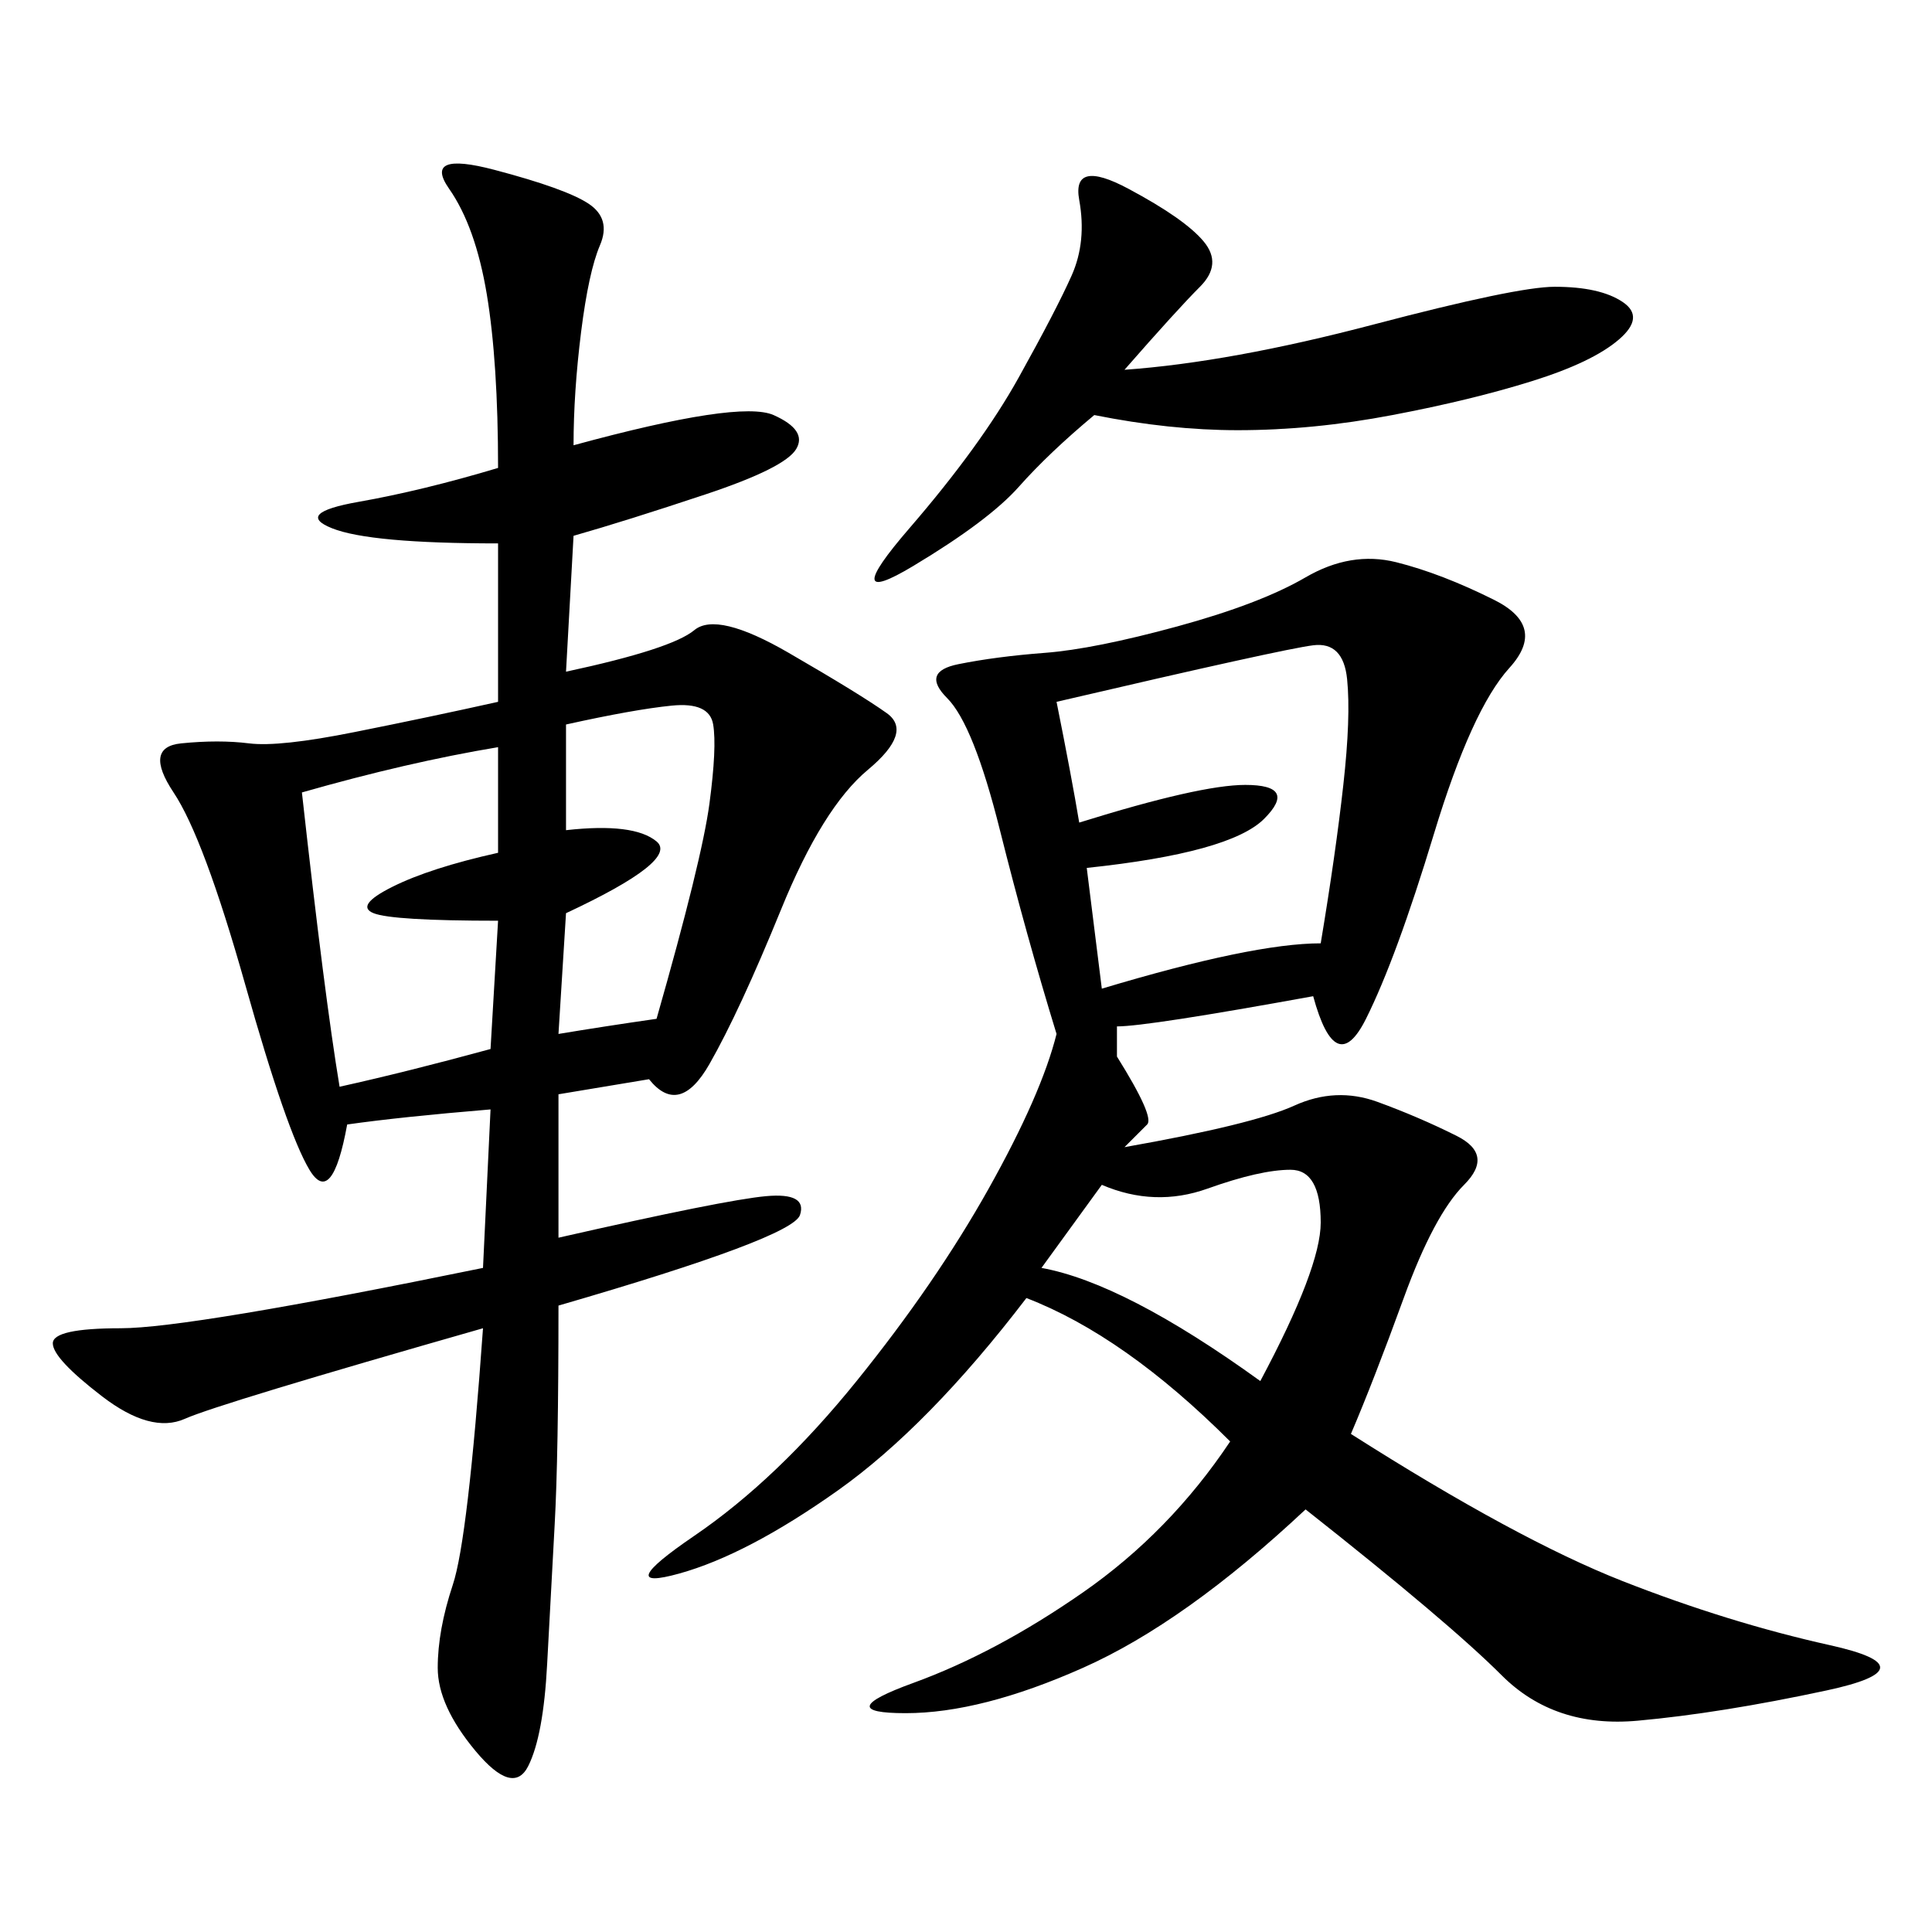 <svg xmlns="http://www.w3.org/2000/svg" xmlns:xlink="http://www.w3.org/1999/xlink" width="300" height="300"><path d="M203.91 154.69Q178.13 159.38 173.44 159.38L173.44 159.38L173.44 164.06Q179.30 173.44 178.13 174.61L178.13 174.61L174.61 178.13Q194.53 174.61 200.98 171.68Q207.42 168.75 213.87 171.09Q220.31 173.44 226.17 176.37Q232.03 179.30 227.34 183.98Q222.66 188.67 217.97 201.56Q213.28 214.45 209.77 222.66L209.77 222.66Q235.55 239.06 251.95 245.51Q268.36 251.95 284.18 255.47Q300 258.98 283.59 262.50Q267.19 266.02 254.30 267.19Q241.41 268.36 233.20 260.16Q225 251.95 202.73 234.38L202.73 234.38Q183.98 251.95 168.16 258.98Q152.34 266.02 140.63 266.02L140.63 266.02Q128.91 266.02 141.80 261.33Q154.69 256.64 168.16 247.27Q181.64 237.89 191.02 223.83L191.02 223.83Q174.61 207.42 159.38 201.56L159.38 201.56Q144.14 221.48 130.08 231.45Q116.02 241.41 105.47 244.34Q94.92 247.27 107.81 238.48Q120.70 229.69 133.01 214.45Q145.31 199.22 153.52 184.57Q161.72 169.92 164.06 160.55L164.06 160.55Q159.38 145.31 155.27 128.91Q151.17 112.50 147.07 108.40Q142.97 104.30 148.83 103.13Q154.69 101.95 162.30 101.37Q169.92 100.78 182.81 97.27Q195.70 93.75 202.73 89.65Q209.77 85.55 216.80 87.30Q223.83 89.06 232.03 93.16Q240.23 97.27 234.38 103.71Q228.52 110.16 222.66 129.49Q216.80 148.83 212.11 158.20Q207.42 167.58 203.91 154.69L203.91 154.69ZM89.06 69.14Q114.84 62.11 120.12 64.45Q125.39 66.80 123.63 69.73Q121.88 72.66 109.57 76.76Q97.27 80.86 89.06 83.20L89.06 83.20L87.89 104.30Q104.30 100.78 107.81 97.85Q111.33 94.92 122.46 101.37Q133.59 107.81 137.70 110.74Q141.80 113.67 134.77 119.53Q127.73 125.39 121.29 141.21Q114.84 157.03 110.16 165.23Q105.47 173.44 100.78 167.58L100.78 167.58L86.72 169.92L86.72 192.19Q112.50 186.33 118.95 185.74Q125.39 185.16 124.22 188.67Q123.05 192.19 86.72 202.73L86.72 202.73Q86.72 226.17 86.13 236.72Q85.55 247.27 84.96 258.40Q84.38 269.53 82.03 274.22Q79.69 278.91 73.83 271.88Q67.97 264.84 67.97 258.98L67.97 258.98Q67.97 253.13 70.31 246.09Q72.66 239.06 75 206.25L75 206.25Q33.98 217.97 28.71 220.31Q23.44 222.66 15.82 216.80Q8.20 210.94 8.20 208.59L8.20 208.59Q8.20 206.25 18.75 206.25L18.75 206.25Q29.30 206.25 75 196.88L75 196.88L76.17 172.27Q62.11 173.44 53.91 174.61L53.91 174.61Q51.56 187.50 48.05 181.64Q44.53 175.78 38.09 152.93Q31.64 130.08 26.95 123.05Q22.27 116.02 28.13 115.43Q33.98 114.84 38.67 115.43Q43.36 116.02 55.08 113.67Q66.80 111.33 77.34 108.98L77.34 108.98L77.34 84.38Q57.42 84.38 51.56 82.03Q45.70 79.69 55.66 77.93Q65.63 76.17 77.34 72.66L77.34 72.66Q77.34 56.25 75.59 45.70Q73.83 35.16 69.73 29.30Q65.63 23.44 76.76 26.37Q87.89 29.30 91.41 31.64Q94.92 33.98 93.16 38.09Q91.41 42.19 90.23 51.56Q89.06 60.94 89.06 69.14L89.06 69.14ZM174.61 57.42Q191.02 56.25 213.28 50.39Q235.55 44.53 241.41 44.53L241.41 44.53Q248.44 44.53 251.95 46.88Q255.47 49.22 251.37 52.73Q247.27 56.25 237.89 59.18Q228.52 62.11 216.21 64.45Q203.91 66.80 192.19 66.80L192.19 66.80Q181.64 66.80 169.92 64.45L169.92 64.45Q162.89 70.31 158.20 75.59Q153.52 80.86 141.80 87.89Q130.08 94.92 141.21 82.03Q152.34 69.14 158.20 58.59Q164.06 48.05 166.41 42.77Q168.75 37.50 167.58 31.05Q166.41 24.61 175.20 29.30Q183.98 33.98 186.91 37.50Q189.84 41.02 186.33 44.53Q182.81 48.05 174.61 57.42L174.61 57.42ZM164.06 108.98Q166.41 120.70 167.58 127.73L167.58 127.73Q186.33 121.88 193.36 121.88L193.36 121.88Q201.56 121.88 196.29 127.15Q191.02 132.42 168.75 134.77L168.75 134.77L171.09 153.52Q194.53 146.48 205.08 146.48L205.08 146.48Q207.42 132.42 208.59 121.88Q209.77 111.33 209.18 105.47Q208.59 99.61 203.91 100.20Q199.22 100.78 164.06 108.98L164.06 108.98ZM46.88 123.05Q50.39 154.69 52.73 168.75L52.73 168.75Q63.28 166.41 76.17 162.89L76.17 162.89L77.34 142.97Q60.94 142.97 58.01 141.80Q55.08 140.63 60.94 137.70Q66.80 134.77 77.34 132.42L77.34 132.42L77.34 116.02Q63.28 118.36 46.88 123.05L46.88 123.05ZM87.89 112.50L87.89 128.91Q98.44 127.73 101.95 130.66Q105.47 133.59 87.89 141.80L87.89 141.80L86.72 160.55Q93.75 159.38 101.95 158.20L101.95 158.20Q108.98 133.59 110.16 124.80Q111.33 116.02 110.74 112.50Q110.16 108.98 104.30 109.57Q98.44 110.16 87.89 112.50L87.89 112.50ZM171.09 183.98L161.72 196.88Q174.61 199.22 195.70 214.45L195.70 214.45Q205.08 196.88 205.08 189.84L205.08 189.84Q205.08 181.64 200.39 181.64L200.39 181.64Q195.70 181.64 187.50 184.57Q179.30 187.50 171.09 183.98L171.09 183.98Z"/></svg>
